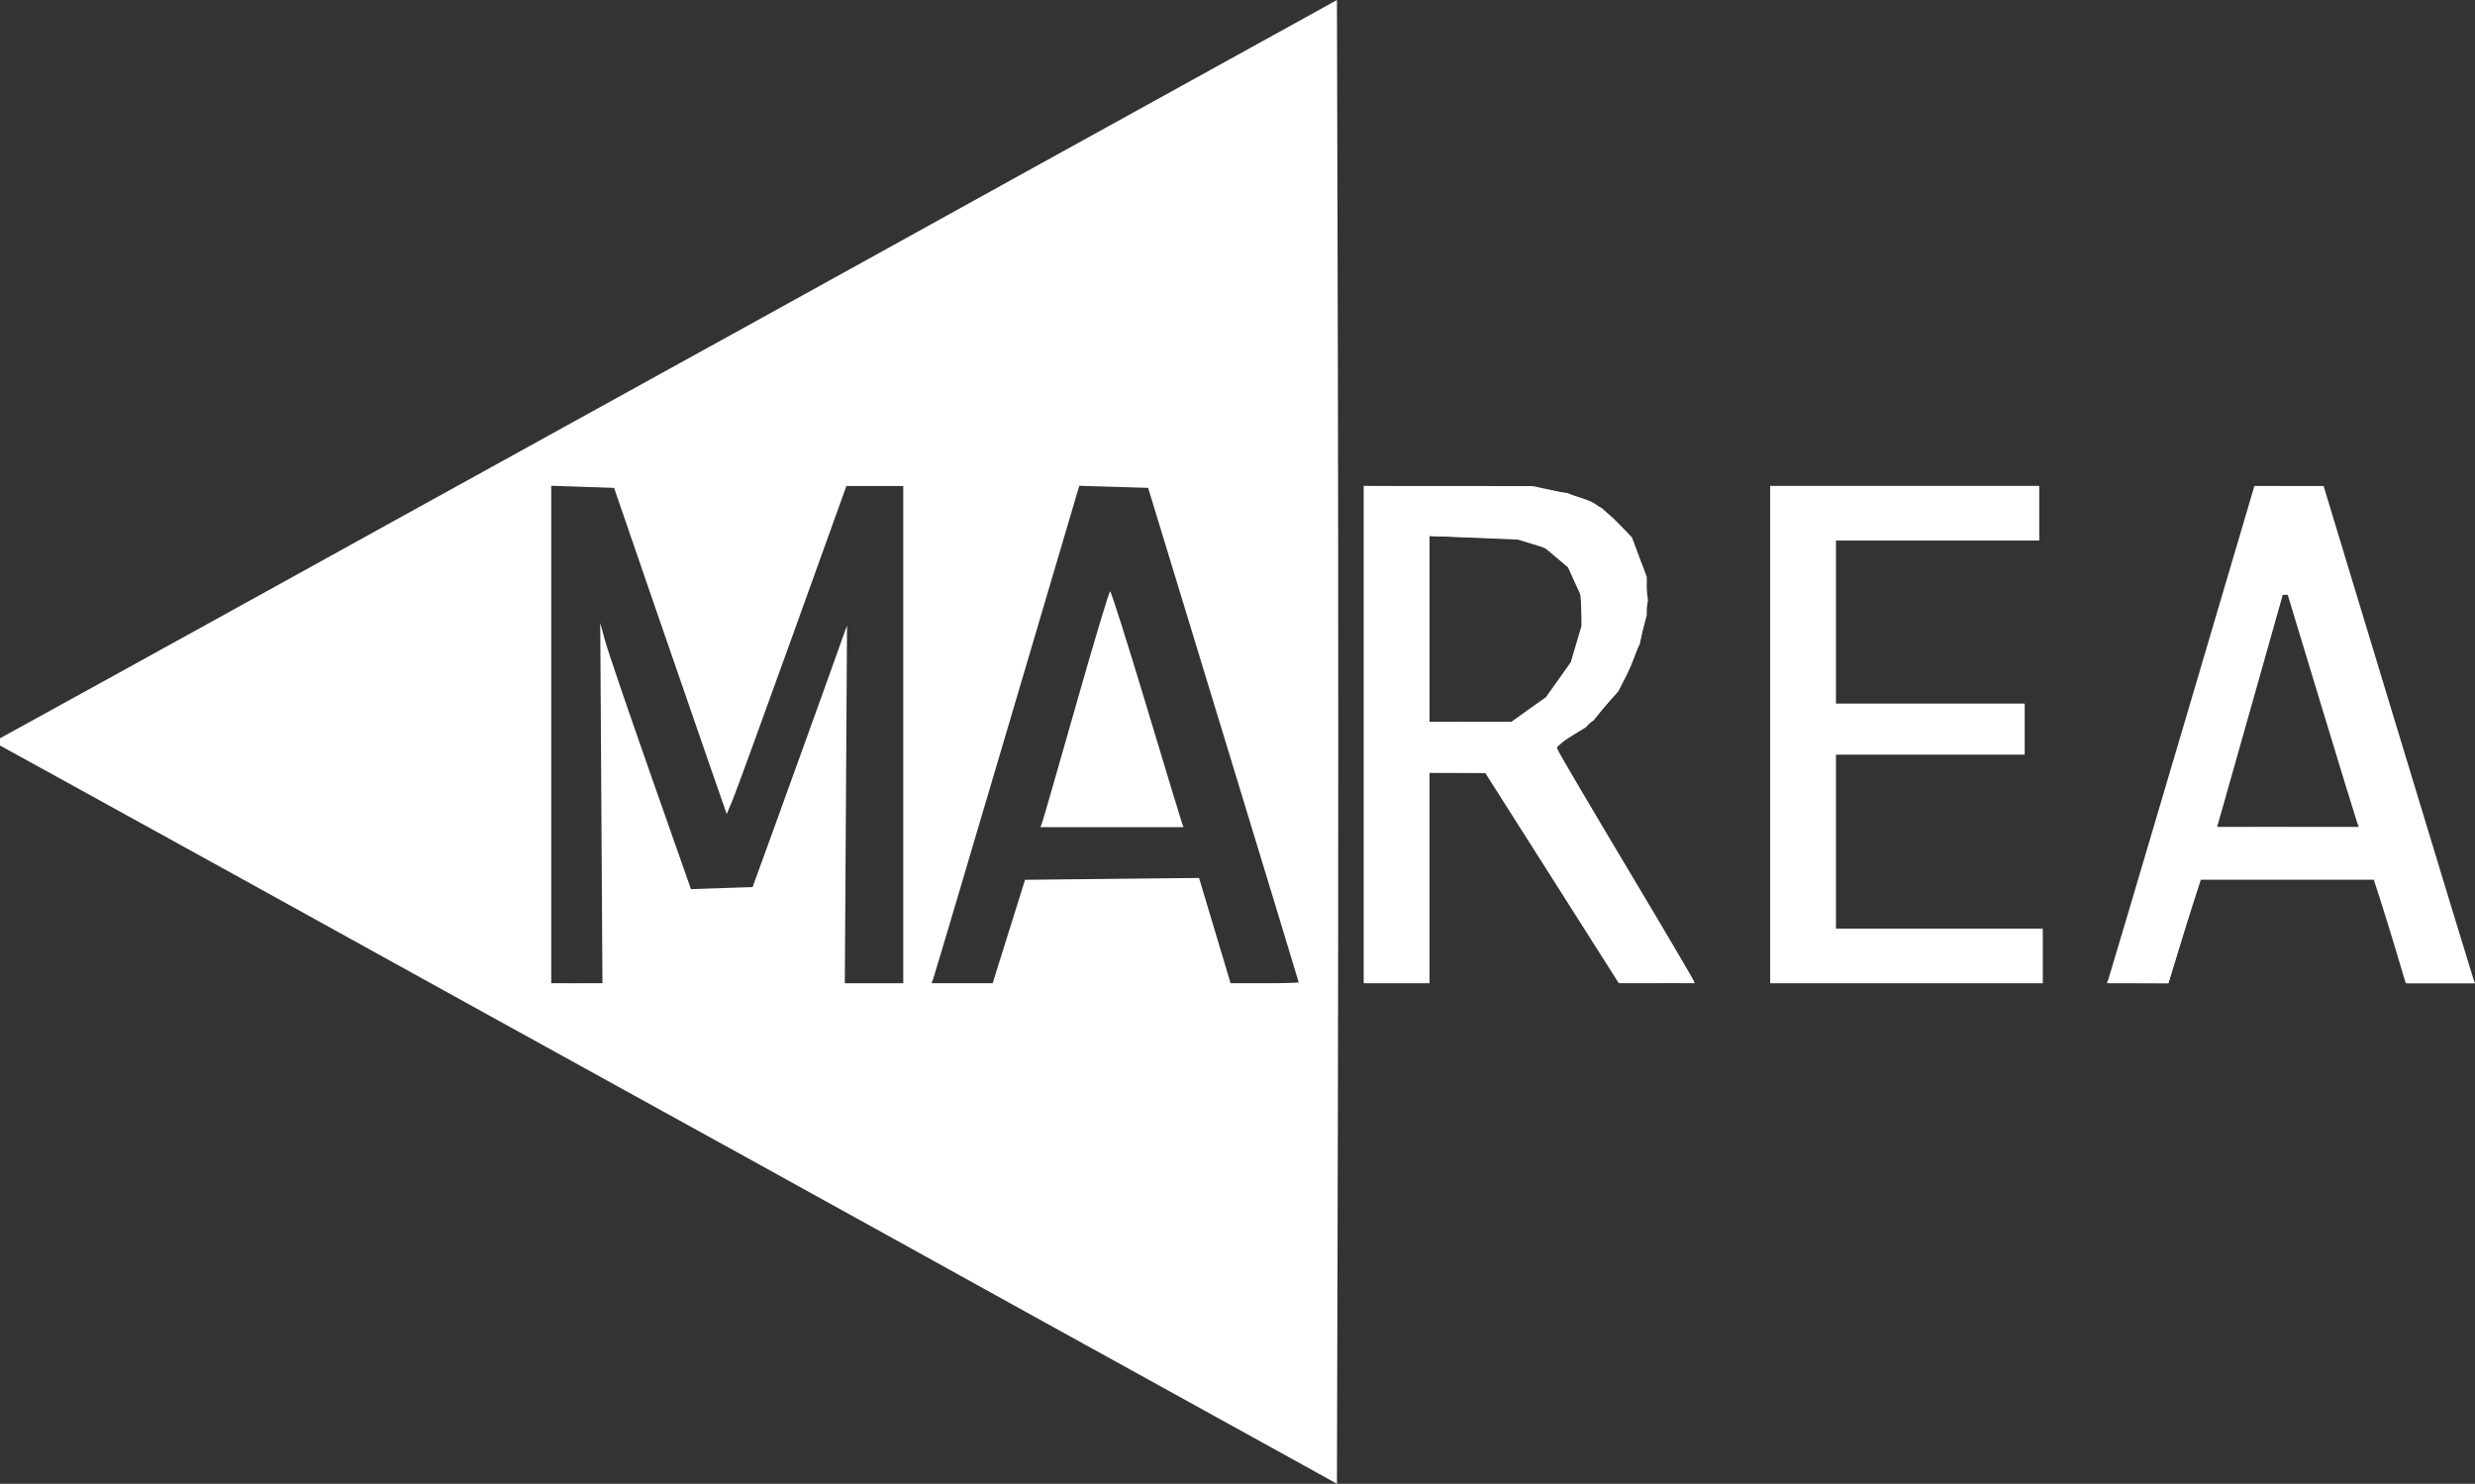 <?xml version="1.0" encoding="utf-8"?>
<!-- Generator: Adobe Illustrator 16.0.4, SVG Export Plug-In . SVG Version: 6.00 Build 0)  -->
<!DOCTYPE svg PUBLIC "-//W3C//DTD SVG 1.1//EN" "http://www.w3.org/Graphics/SVG/1.1/DTD/svg11.dtd">
<svg version="1.1" id="Calque_1" xmlns="http://www.w3.org/2000/svg" xmlns:xlink="http://www.w3.org/1999/xlink" x="0px" y="0px"
	 width="180px" height="107.912px" viewBox="0 0 180 107.912" enable-background="new 0 0 180 107.912" xml:space="preserve">
<rect x="0" y="0" width="180" height="107.912" fill="#333333" stroke="none"/>
<g>
	<path fill="#FFFFFF" d="M166.396,60.16h5.195l-0.123-0.463c-0.068-0.254-1.23-4.113-2.584-8.579l-2.457-8.115h-0.371l-2.293,8.115
		c-1.262,4.465-2.355,8.325-2.428,8.579l-0.133,0.463H166.396z M155.535,71.507h-2.152l1.031-3.496
		c0.568-1.924,2.967-10.029,5.328-18.014l4.295-14.516h4.926l3.408,11.217c1.875,6.169,4.338,14.276,5.477,18.015l2.066,6.795
		h-4.857l-1.141-3.826l-1.141-3.826H160l-1.156,3.826l-1.154,3.826H155.535z M138.669,71.507h-9.896V35.349h19.531v3.959h-14.781
		v11.877h13.727v3.694h-13.727v12.668h15.045v3.959H138.669z M107.064,52.498l3.102-0.007l1.232-0.903l1.23-0.904l0.793-1.151
		l0.791-1.152l0.449-1.372l0.449-1.373l-0.225-3.114l-1.387-2.096l-1.271-0.618l-1.27-0.618l-3.498-0.104l-3.496-0.104v13.522
		L107.064,52.498z M101.587,71.507h-2.375V35.349l10.953,0.016l1.93,0.251l1.93,0.25l1.238,0.546l1.238,0.547l0.973,0.947
		l0.973,0.948l1.096,2.549l0.156,1.129l0.154,1.13l-0.293,1.574l-0.291,1.573l-1.6,3.42l-0.895,1.09l-0.893,1.089l-1.334,0.904
		c-0.734,0.499-1.336,0.995-1.342,1.104c-0.002,0.109,2.209,3.91,4.914,8.447c2.707,4.537,4.969,8.336,5.029,8.445l0.111,0.197
		l-2.721-0.004l-2.721-0.002l-4.871-7.65l-4.869-7.65h-4.115v15.307H101.587z"/>
	<path fill="#FFFFFF" d="M80.869,60.16h-5.204l0.126-0.33c0.069-0.182,1.181-4.041,2.471-8.577c1.288-4.537,2.402-8.247,2.474-8.246
		c0.073,0.002,1.25,3.713,2.615,8.247c1.365,4.535,2.537,8.394,2.602,8.576l0.119,0.33H80.869z M69.97,71.507h2.224l1.177-3.76
		l1.178-3.762l6.328-0.068l6.326-0.066l0.574,1.914c0.314,1.055,0.831,2.777,1.147,3.83l0.573,1.912h2.48
		c1.367,0,2.48-0.029,2.475-0.064c-0.004-0.037-2.468-8.143-5.479-18.016l-5.473-17.946l-2.503-0.074l-2.504-0.075l-5.247,17.757
		c-2.885,9.766-5.303,17.906-5.373,18.088l-0.127,0.33H69.97z M41.953,71.507h1.861l-0.08-13.102l-0.08-13.1l0.35,1.29
		c0.193,0.709,1.677,5.065,3.298,9.679l2.949,8.391l2.241-0.076l2.242-0.074l1.68-4.621c0.923-2.539,2.469-6.82,3.435-9.512
		l1.752-4.892L61.522,58.5l-0.08,13.008h4.25V35.349h-4.137l-3.917,10.888c-2.155,5.988-4.112,11.354-4.35,11.927l-0.435,1.039
		l-1.236-3.547c-0.681-1.951-2.524-7.29-4.098-11.861l-2.859-8.313l-2.285-0.077l-2.286-0.076v36.179H41.953z M97.3,80.847
		l-0.068,27.064l-2.506-1.387c-1.379-0.766-5.002-2.766-8.051-4.447s-8.393-4.633-11.877-6.557
		c-3.483-1.924-7.878-4.355-9.765-5.404c-1.887-1.049-6.341-3.51-9.898-5.471s-7.595-4.189-8.974-4.951s-4.824-2.662-7.655-4.223
		c-2.831-1.562-7.285-4.021-9.898-5.467c-2.612-1.443-7.839-4.334-11.614-6.42c-3.773-2.086-9.142-5.047-11.928-6.578L0,54.221
		v-0.529l5.067-2.786c2.786-1.532,8.155-4.493,11.928-6.579c3.775-2.086,9.001-4.976,11.614-6.42
		c2.613-1.445,7.067-3.904,9.898-5.464c2.831-1.562,6.276-3.463,7.655-4.225c1.378-0.762,5.417-2.99,8.974-4.951
		s8.011-4.422,9.898-5.472c1.886-1.047,6.281-3.479,9.765-5.403c3.484-1.924,8.828-4.875,11.877-6.558
		c3.049-1.681,6.672-3.683,8.051-4.446L97.232,0L97.3,26.892C97.337,41.681,97.337,65.96,97.3,80.847z"/>
	<path fill="#FFFFFF" d="M166.396,60.152h5.158l-0.125-0.328c-0.068-0.182-1.234-3.982-2.588-8.446l-2.461-8.117h-0.363
		l-1.918,6.796c-1.055,3.738-2.129,7.538-2.389,8.446l-0.471,1.648H166.396z M155.47,71.503h-2.242l0.123-0.33
		c0.066-0.182,2.48-8.318,5.363-18.08l5.242-17.75l2.516,0.002l2.518,0.001l5.381,17.749c2.961,9.762,5.438,17.896,5.506,18.078
		l0.123,0.33h-5.039l-0.691-2.311c-0.379-1.27-0.902-2.961-1.16-3.762l-0.469-1.451h-12.58l-0.469,1.451
		c-0.26,0.801-0.789,2.492-1.176,3.762l-0.705,2.311H155.47z M138.636,71.503h-9.896V35.343h19.531v3.959H133.49v11.877h13.725
		v3.694H133.49v12.669h15.045v3.961H138.636z M106.919,52.499h2.988l1.26-0.897l1.262-0.897l0.904-1.269l0.902-1.271l0.389-1.313
		l0.391-1.312l-0.006-1.073l-0.006-1.075l-0.486-1.066l-0.482-1.067l-1.676-1.411l-0.982-0.301l-0.98-0.302l-3.234-0.137
		l-3.23-0.135v13.523H106.919z M101.554,71.503h-2.375V35.343l6.137,0.005l6.135,0.003l1.758,0.373
		c0.969,0.206,2.133,0.566,2.59,0.802c0.455,0.236,1.291,0.906,1.859,1.49l1.029,1.062l0.539,1.442l0.539,1.441v2.773l-0.393,1.512
		c-0.217,0.831-0.684,2.078-1.033,2.772l-0.639,1.261l-1.182,1.308l-1.182,1.307l-2.16,1.319l0.119,0.331
		c0.066,0.182,2.32,4.013,5.01,8.513c2.689,4.498,4.891,8.24,4.891,8.312s-1.23,0.133-2.734,0.133h-2.734l-4.854-7.645l-4.854-7.643
		l-2.047-0.012l-2.043-0.012v15.311H101.554z"/>
</g>
</svg>
